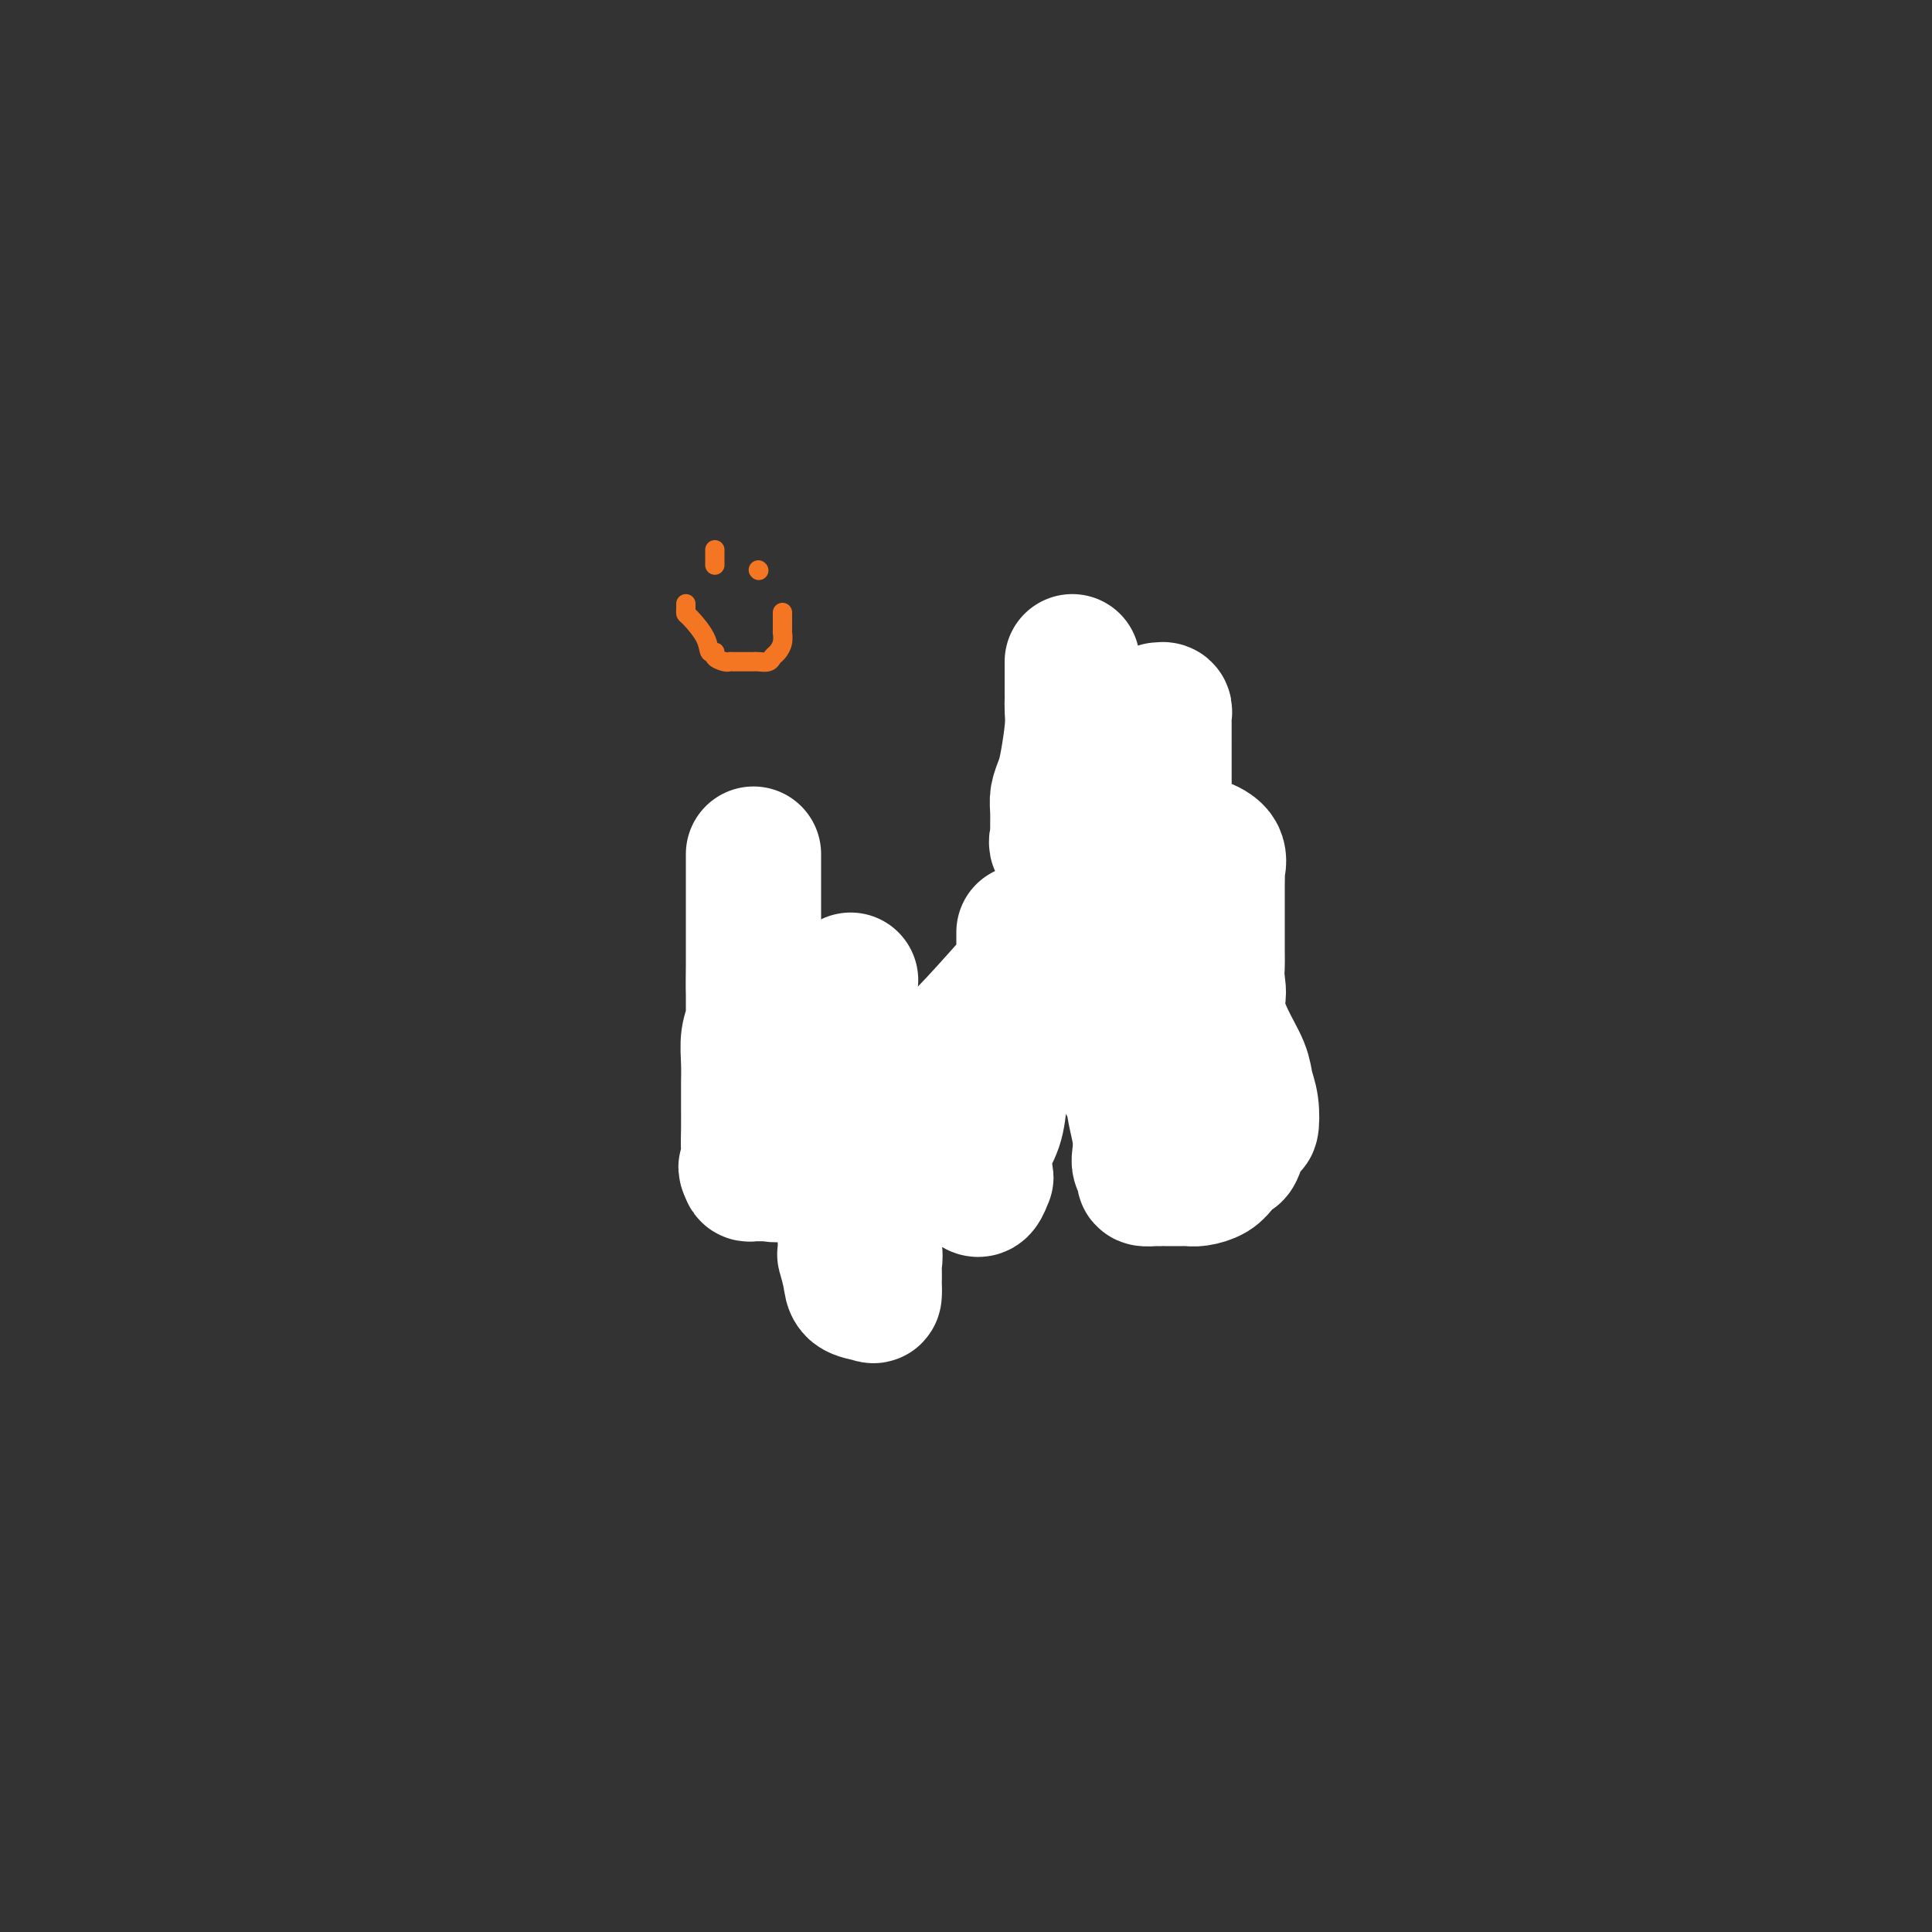 <svg viewBox='0 0 400 400' version='1.1' xmlns='http://www.w3.org/2000/svg' xmlns:xlink='http://www.w3.org/1999/xlink'><rect x="0" y="0" width="400" height="400" fill="#333333" stroke="none"/><g fill='none' stroke='#F47623' stroke-width='4' stroke-linecap='round' stroke-linejoin='round'><path d='M168,226c-0.029,-0.001 -0.058,-0.001 0,0c0.058,0.001 0.204,0.004 1,0c0.796,-0.004 2.240,-0.016 3,0c0.760,0.016 0.834,0.061 1,0c0.166,-0.061 0.425,-0.226 1,0c0.575,0.226 1.467,0.845 2,1c0.533,0.155 0.707,-0.155 1,0c0.293,0.155 0.705,0.774 1,1c0.295,0.226 0.474,0.061 1,0c0.526,-0.061 1.398,-0.016 2,0c0.602,0.016 0.935,0.004 1,0c0.065,-0.004 -0.137,-0.001 0,0c0.137,0.001 0.613,0.000 1,0c0.387,-0.000 0.683,-0.000 1,0c0.317,0.000 0.653,0.000 1,0c0.347,-0.000 0.705,-0.000 1,0c0.295,0.000 0.527,0.000 1,0c0.473,-0.000 1.189,-0.000 2,0c0.811,0.000 1.718,0.000 2,0c0.282,-0.000 -0.062,-0.000 0,0c0.062,0.000 0.531,0.000 1,0'/><path d='M192,228c3.894,0.314 1.630,0.099 1,0c-0.630,-0.099 0.373,-0.082 1,0c0.627,0.082 0.878,0.228 1,0c0.122,-0.228 0.114,-0.832 0,-1c-0.114,-0.168 -0.332,0.100 0,0c0.332,-0.100 1.216,-0.566 2,-1c0.784,-0.434 1.467,-0.834 2,-1c0.533,-0.166 0.916,-0.096 1,0c0.084,0.096 -0.132,0.218 0,0c0.132,-0.218 0.613,-0.775 1,-1c0.387,-0.225 0.681,-0.117 1,0c0.319,0.117 0.663,0.243 1,0c0.337,-0.243 0.669,-0.854 1,-1c0.331,-0.146 0.662,0.172 1,0c0.338,-0.172 0.682,-0.835 1,-1c0.318,-0.165 0.609,0.166 1,0c0.391,-0.166 0.881,-0.831 1,-1c0.119,-0.169 -0.133,0.157 0,0c0.133,-0.157 0.653,-0.797 1,-1c0.347,-0.203 0.523,0.033 1,0c0.477,-0.033 1.256,-0.333 2,-1c0.744,-0.667 1.452,-1.699 2,-2c0.548,-0.301 0.934,0.129 1,0c0.066,-0.129 -0.188,-0.818 0,-1c0.188,-0.182 0.820,0.143 1,0c0.180,-0.143 -0.091,-0.755 0,-1c0.091,-0.245 0.546,-0.122 1,0'/><path d='M217,215c3.885,-2.189 1.098,-1.160 0,-1c-1.098,0.160 -0.505,-0.548 0,-1c0.505,-0.452 0.923,-0.646 1,-1c0.077,-0.354 -0.185,-0.867 0,-1c0.185,-0.133 0.819,0.116 1,0c0.181,-0.116 -0.091,-0.596 0,-1c0.091,-0.404 0.545,-0.734 1,-1c0.455,-0.266 0.910,-0.470 1,-1c0.090,-0.530 -0.186,-1.386 0,-2c0.186,-0.614 0.835,-0.986 1,-1c0.165,-0.014 -0.153,0.329 0,0c0.153,-0.329 0.777,-1.331 1,-2c0.223,-0.669 0.046,-1.005 0,-1c-0.046,0.005 0.040,0.351 0,0c-0.040,-0.351 -0.207,-1.400 0,-2c0.207,-0.600 0.788,-0.752 1,-1c0.212,-0.248 0.057,-0.591 0,-1c-0.057,-0.409 -0.015,-0.883 0,-1c0.015,-0.117 0.004,0.122 0,0c-0.004,-0.122 -0.001,-0.606 0,-1c0.001,-0.394 0.000,-0.697 0,-1c-0.000,-0.303 -0.000,-0.606 0,-1c0.000,-0.394 0.000,-0.879 0,-1c-0.000,-0.121 -0.000,0.121 0,0c0.000,-0.121 0.000,-0.606 0,-1c-0.000,-0.394 -0.000,-0.697 0,-1c0.000,-0.303 0.000,-0.606 0,-1c-0.000,-0.394 -0.000,-0.879 0,-1c0.000,-0.121 0.001,0.122 0,0c-0.001,-0.122 -0.003,-0.610 0,-1c0.003,-0.390 0.011,-0.682 0,-1c-0.011,-0.318 -0.041,-0.663 0,-1c0.041,-0.337 0.155,-0.668 0,-1c-0.155,-0.332 -0.577,-0.666 -1,-1'/><path d='M223,184c0.049,-2.851 0.172,-0.480 0,0c-0.172,0.480 -0.637,-0.932 -1,-2c-0.363,-1.068 -0.622,-1.792 -1,-2c-0.378,-0.208 -0.876,0.099 -1,0c-0.124,-0.099 0.125,-0.605 0,-1c-0.125,-0.395 -0.625,-0.678 -1,-1c-0.375,-0.322 -0.625,-0.683 -1,-1c-0.375,-0.317 -0.874,-0.592 -1,-1c-0.126,-0.408 0.121,-0.950 0,-1c-0.121,-0.050 -0.610,0.393 -1,0c-0.390,-0.393 -0.682,-1.621 -1,-2c-0.318,-0.379 -0.664,0.091 -1,0c-0.336,-0.091 -0.663,-0.743 -1,-1c-0.337,-0.257 -0.682,-0.121 -1,0c-0.318,0.121 -0.607,0.226 -1,0c-0.393,-0.226 -0.889,-0.782 -1,-1c-0.111,-0.218 0.162,-0.097 0,0c-0.162,0.097 -0.761,0.171 -1,0c-0.239,-0.171 -0.120,-0.585 0,-1'/><path d='M209,170c-2.166,-2.349 -0.580,-1.221 0,-1c0.580,0.221 0.155,-0.466 0,-1c-0.155,-0.534 -0.042,-0.917 0,-1c0.042,-0.083 0.011,0.133 0,0c-0.011,-0.133 -0.003,-0.614 0,-1c0.003,-0.386 0.001,-0.676 0,-1c-0.001,-0.324 0.000,-0.682 0,-1c-0.000,-0.318 -0.001,-0.596 0,-1c0.001,-0.404 0.003,-0.935 0,-1c-0.003,-0.065 -0.012,0.336 0,0c0.012,-0.336 0.046,-1.410 0,-2c-0.046,-0.590 -0.171,-0.698 0,-1c0.171,-0.302 0.637,-0.799 1,-1c0.363,-0.201 0.622,-0.106 1,0c0.378,0.106 0.875,0.225 1,0c0.125,-0.225 -0.122,-0.792 0,-1c0.122,-0.208 0.611,-0.056 1,0c0.389,0.056 0.677,0.016 1,0c0.323,-0.016 0.682,-0.008 1,0c0.318,0.008 0.596,0.016 1,0c0.404,-0.016 0.934,-0.057 1,0c0.066,0.057 -0.333,0.211 0,0c0.333,-0.211 1.397,-0.788 2,-1c0.603,-0.212 0.744,-0.061 1,0c0.256,0.061 0.628,0.030 1,0'/><path d='M221,156c2.035,-0.619 1.124,-0.166 1,0c-0.124,0.166 0.540,0.044 1,0c0.460,-0.044 0.714,-0.012 1,0c0.286,0.012 0.602,0.003 1,0c0.398,-0.003 0.879,-0.001 1,0c0.121,0.001 -0.117,-0.001 0,0c0.117,0.001 0.591,0.004 1,0c0.409,-0.004 0.755,-0.016 1,0c0.245,0.016 0.391,0.060 1,0c0.609,-0.060 1.683,-0.223 2,0c0.317,0.223 -0.122,0.833 0,1c0.122,0.167 0.803,-0.110 1,0c0.197,0.110 -0.092,0.608 0,1c0.092,0.392 0.564,0.679 1,1c0.436,0.321 0.835,0.677 1,1c0.165,0.323 0.097,0.612 0,1c-0.097,0.388 -0.222,0.874 0,1c0.222,0.126 0.792,-0.107 1,0c0.208,0.107 0.055,0.553 0,1c-0.055,0.447 -0.011,0.894 0,1c0.011,0.106 -0.011,-0.130 0,0c0.011,0.130 0.054,0.626 0,1c-0.054,0.374 -0.207,0.625 0,1c0.207,0.375 0.774,0.874 1,1c0.226,0.126 0.112,-0.121 0,0c-0.112,0.121 -0.223,0.609 0,1c0.223,0.391 0.778,0.683 1,1c0.222,0.317 0.111,0.658 0,1'/><path d='M237,170c1.167,2.422 1.083,1.476 1,1c-0.083,-0.476 -0.166,-0.482 0,0c0.166,0.482 0.580,1.452 1,2c0.420,0.548 0.844,0.676 1,1c0.156,0.324 0.042,0.846 0,1c-0.042,0.154 -0.012,-0.060 0,0c0.012,0.060 0.007,0.393 0,1c-0.007,0.607 -0.016,1.486 0,2c0.016,0.514 0.056,0.661 0,1c-0.056,0.339 -0.208,0.869 0,1c0.208,0.131 0.778,-0.137 1,0c0.222,0.137 0.098,0.681 0,1c-0.098,0.319 -0.170,0.414 0,1c0.170,0.586 0.582,1.663 1,2c0.418,0.337 0.843,-0.065 1,0c0.157,0.065 0.046,0.596 0,1c-0.046,0.404 -0.026,0.681 0,1c0.026,0.319 0.060,0.681 0,1c-0.060,0.319 -0.212,0.597 0,1c0.212,0.403 0.789,0.933 1,1c0.211,0.067 0.057,-0.329 0,0c-0.057,0.329 -0.015,1.383 0,2c0.015,0.617 0.004,0.796 0,1c-0.004,0.204 -0.001,0.432 0,1c0.001,0.568 0.000,1.476 0,2c-0.000,0.524 -0.000,0.665 0,1c0.000,0.335 0.000,0.863 0,1c-0.000,0.137 -0.000,-0.118 0,0c0.000,0.118 0.000,0.610 0,1c-0.000,0.390 -0.000,0.677 0,1c0.000,0.323 0.000,0.682 0,1c-0.000,0.318 -0.000,0.596 0,1c0.000,0.404 0.000,0.933 0,1c-0.000,0.067 -0.000,-0.328 0,0c0.000,0.328 0.000,1.379 0,2c-0.000,0.621 -0.000,0.810 0,1'/><path d='M244,184c-0.001,-0.097 -0.001,-0.194 0,0c0.001,0.194 0.004,0.679 0,1c-0.004,0.321 -0.015,0.477 0,1c0.015,0.523 0.057,1.411 0,2c-0.057,0.589 -0.211,0.879 0,1c0.211,0.121 0.789,0.074 1,0c0.211,-0.074 0.057,-0.173 0,0c-0.057,0.173 -0.015,0.620 0,1c0.015,0.380 0.003,0.692 0,1c-0.003,0.308 0.003,0.611 0,1c-0.003,0.389 -0.015,0.865 0,1c0.015,0.135 0.057,-0.070 0,0c-0.057,0.070 -0.211,0.414 0,1c0.211,0.586 0.789,1.413 1,2c0.211,0.587 0.057,0.934 0,1c-0.057,0.066 -0.015,-0.150 0,0c0.015,0.150 0.004,0.666 0,1c-0.004,0.334 -0.001,0.485 0,1c0.001,0.515 0.000,1.395 0,2c-0.000,0.605 -0.000,0.936 0,1c0.000,0.064 0.000,-0.137 0,0c-0.000,0.137 -0.000,0.614 0,1c0.000,0.386 0.000,0.681 0,1c-0.000,0.319 -0.000,0.663 0,1c0.000,0.337 0.000,0.669 0,1'/><path d='M246,206c0.313,3.376 0.094,0.816 0,0c-0.094,-0.816 -0.064,0.111 0,1c0.064,0.889 0.161,1.740 0,2c-0.161,0.260 -0.582,-0.071 -1,0c-0.418,0.071 -0.834,0.543 -1,1c-0.166,0.457 -0.082,0.897 0,1c0.082,0.103 0.163,-0.131 0,0c-0.163,0.131 -0.569,0.627 -1,1c-0.431,0.373 -0.886,0.622 -1,1c-0.114,0.378 0.113,0.885 0,1c-0.113,0.115 -0.565,-0.162 -1,0c-0.435,0.162 -0.851,0.765 -1,1c-0.149,0.235 -0.029,0.104 0,0c0.029,-0.104 -0.033,-0.182 0,0c0.033,0.182 0.160,0.623 0,1c-0.160,0.377 -0.606,0.688 -1,1c-0.394,0.312 -0.734,0.623 -1,1c-0.266,0.377 -0.457,0.819 -1,1c-0.543,0.181 -1.438,0.100 -2,0c-0.562,-0.100 -0.791,-0.219 -1,0c-0.209,0.219 -0.399,0.776 -1,1c-0.601,0.224 -1.614,0.115 -2,0c-0.386,-0.115 -0.145,-0.235 0,0c0.145,0.235 0.193,0.826 0,1c-0.193,0.174 -0.629,-0.069 -1,0c-0.371,0.069 -0.677,0.448 -1,1c-0.323,0.552 -0.661,1.276 -1,2'/><path d='M228,224c-1.722,0.928 -1.028,0.249 -1,0c0.028,-0.249 -0.611,-0.067 -1,0c-0.389,0.067 -0.528,0.018 -1,0c-0.472,-0.018 -1.277,-0.006 -2,0c-0.723,0.006 -1.363,0.005 -2,0c-0.637,-0.005 -1.271,-0.016 -2,0c-0.729,0.016 -1.554,0.057 -2,0c-0.446,-0.057 -0.515,-0.211 -1,0c-0.485,0.211 -1.387,0.789 -2,1c-0.613,0.211 -0.938,0.057 -1,0c-0.062,-0.057 0.138,-0.015 0,0c-0.138,0.015 -0.615,0.004 -1,0c-0.385,-0.004 -0.677,-0.001 -1,0c-0.323,0.001 -0.677,-0.001 -1,0c-0.323,0.001 -0.615,0.004 -1,0c-0.385,-0.004 -0.863,-0.015 -1,0c-0.137,0.015 0.066,0.056 0,0c-0.066,-0.056 -0.402,-0.207 -1,0c-0.598,0.207 -1.456,0.774 -2,1c-0.544,0.226 -0.772,0.113 -1,0'/><path d='M204,226c-3.665,0.532 -0.827,0.860 0,1c0.827,0.140 -0.356,0.090 -1,0c-0.644,-0.090 -0.749,-0.220 -1,0c-0.251,0.220 -0.648,0.791 -1,1c-0.352,0.209 -0.658,0.056 -1,0c-0.342,-0.056 -0.720,-0.015 -1,0c-0.280,0.015 -0.460,0.004 -1,0c-0.540,-0.004 -1.438,-0.001 -2,0c-0.562,0.001 -0.787,0.000 -1,0c-0.213,-0.000 -0.413,-0.000 -1,0c-0.587,0.000 -1.562,0.000 -2,0c-0.438,-0.000 -0.341,-0.000 -1,0c-0.659,0.000 -2.074,0.000 -3,0c-0.926,-0.000 -1.361,-0.000 -2,0c-0.639,0.000 -1.481,0.000 -2,0c-0.519,-0.000 -0.717,-0.000 -1,0c-0.283,0.000 -0.653,0.000 -1,0c-0.347,-0.000 -0.670,-0.000 -1,0c-0.330,0.000 -0.666,0.000 -1,0c-0.334,-0.000 -0.667,-0.000 -1,0'/><path d='M179,228c-4.031,0.309 -1.609,0.083 -1,0c0.609,-0.083 -0.596,-0.022 -1,0c-0.404,0.022 -0.006,0.006 0,0c0.006,-0.006 -0.379,-0.002 -1,0c-0.621,0.002 -1.480,0.000 -2,0c-0.520,-0.000 -0.703,-0.000 -1,0c-0.297,0.000 -0.708,0.000 -1,0c-0.292,-0.000 -0.463,-0.000 -1,0c-0.537,0.000 -1.439,0.000 -2,0c-0.561,-0.000 -0.780,-0.000 -1,0'/><path d='M168,228c-1.658,-0.161 -0.304,-0.565 0,-1c0.304,-0.435 -0.443,-0.901 -1,-1c-0.557,-0.099 -0.922,0.169 -1,0c-0.078,-0.169 0.133,-0.776 0,-1c-0.133,-0.224 -0.609,-0.064 -1,0c-0.391,0.064 -0.695,0.032 -1,0'/><path d='M164,225c-0.619,-0.361 -0.166,0.236 0,1c0.166,0.764 0.044,1.696 0,2c-0.044,0.304 -0.012,-0.019 0,0c0.012,0.019 0.003,0.382 0,1c-0.003,0.618 -0.001,1.492 0,2c0.001,0.508 0.000,0.651 0,1c-0.000,0.349 -0.000,0.903 0,1c0.000,0.097 0.000,-0.263 0,0c-0.000,0.263 -0.000,1.148 0,2c0.000,0.852 0.000,1.672 0,2c-0.000,0.328 -0.000,0.164 0,0'/><path d='M164,237c-0.000,2.185 -0.001,1.647 0,2c0.001,0.353 0.004,1.596 0,2c-0.004,0.404 -0.015,-0.032 0,0c0.015,0.032 0.055,0.534 0,1c-0.055,0.466 -0.207,0.898 0,1c0.207,0.102 0.772,-0.127 1,0c0.228,0.127 0.117,0.610 0,1c-0.117,0.390 -0.242,0.687 0,1c0.242,0.313 0.849,0.643 1,1c0.151,0.357 -0.156,0.740 0,1c0.156,0.260 0.774,0.398 1,1c0.226,0.602 0.060,1.668 0,2c-0.060,0.332 -0.012,-0.071 0,0c0.012,0.071 -0.011,0.615 0,1c0.011,0.385 0.055,0.610 0,1c-0.055,0.390 -0.208,0.944 0,1c0.208,0.056 0.777,-0.387 1,0c0.223,0.387 0.098,1.604 0,2c-0.098,0.396 -0.171,-0.030 0,0c0.171,0.030 0.585,0.515 1,1'/><path d='M169,256c0.956,3.004 0.848,1.013 1,0c0.152,-1.013 0.566,-1.050 1,-1c0.434,0.050 0.890,0.186 1,0c0.110,-0.186 -0.126,-0.695 0,-1c0.126,-0.305 0.612,-0.406 1,-1c0.388,-0.594 0.677,-1.680 1,-2c0.323,-0.320 0.679,0.126 1,0c0.321,-0.126 0.607,-0.822 1,-1c0.393,-0.178 0.894,0.164 1,0c0.106,-0.164 -0.183,-0.832 0,-1c0.183,-0.168 0.837,0.166 1,0c0.163,-0.166 -0.164,-0.832 0,-1c0.164,-0.168 0.818,0.162 1,0c0.182,-0.162 -0.109,-0.817 0,-1c0.109,-0.183 0.619,0.106 1,0c0.381,-0.106 0.632,-0.605 1,-1c0.368,-0.395 0.854,-0.684 1,-1c0.146,-0.316 -0.048,-0.658 0,-1c0.048,-0.342 0.337,-0.684 1,-1c0.663,-0.316 1.699,-0.605 2,-1c0.301,-0.395 -0.132,-0.894 0,-1c0.132,-0.106 0.828,0.182 1,0c0.172,-0.182 -0.180,-0.835 0,-1c0.180,-0.165 0.893,0.159 1,0c0.107,-0.159 -0.393,-0.802 0,-1c0.393,-0.198 1.677,0.049 2,0c0.323,-0.049 -0.317,-0.394 0,-1c0.317,-0.606 1.590,-1.473 2,-2c0.410,-0.527 -0.044,-0.715 0,-1c0.044,-0.285 0.585,-0.668 1,-1c0.415,-0.332 0.703,-0.613 1,-1c0.297,-0.387 0.604,-0.878 1,-1c0.396,-0.122 0.881,0.126 1,0c0.119,-0.126 -0.126,-0.626 0,-1c0.126,-0.374 0.625,-0.621 1,-1c0.375,-0.379 0.626,-0.890 1,-1c0.374,-0.110 0.870,0.181 1,0c0.130,-0.181 -0.106,-0.833 0,-1c0.106,-0.167 0.554,0.151 1,0c0.446,-0.151 0.889,-0.771 1,-1c0.111,-0.229 -0.111,-0.065 0,0c0.111,0.065 0.556,0.033 1,0'/><path d='M201,227c5.051,-4.653 1.678,-1.786 1,-1c-0.678,0.786 1.338,-0.508 2,-1c0.662,-0.492 -0.030,-0.184 0,0c0.030,0.184 0.782,0.242 1,0c0.218,-0.242 -0.099,-0.783 0,-1c0.099,-0.217 0.614,-0.110 1,0c0.386,0.110 0.642,0.222 1,0c0.358,-0.222 0.816,-0.778 1,-1c0.184,-0.222 0.092,-0.111 0,0'/><path d='M247,189c-0.030,-0.362 -0.061,-0.723 0,-1c0.061,-0.277 0.212,-0.468 0,-1c-0.212,-0.532 -0.788,-1.404 -1,-2c-0.212,-0.596 -0.061,-0.915 0,-1c0.061,-0.085 0.030,0.064 0,0c-0.030,-0.064 -0.060,-0.342 0,-1c0.060,-0.658 0.208,-1.696 0,-2c-0.208,-0.304 -0.774,0.126 -1,0c-0.226,-0.126 -0.113,-0.807 0,-1c0.113,-0.193 0.226,0.103 0,0c-0.226,-0.103 -0.793,-0.606 -1,-1c-0.207,-0.394 -0.056,-0.680 0,-1c0.056,-0.320 0.015,-0.673 0,-1c-0.015,-0.327 -0.004,-0.626 0,-1c0.004,-0.374 0.001,-0.821 0,-1c-0.001,-0.179 -0.001,-0.089 0,0'/><path d='M246,186c0.031,-0.333 0.061,-0.666 0,-1c-0.061,-0.334 -0.214,-0.671 0,-1c0.214,-0.329 0.793,-0.652 1,-1c0.207,-0.348 0.041,-0.723 0,-1c-0.041,-0.277 0.041,-0.456 0,-1c-0.041,-0.544 -0.207,-1.455 0,-2c0.207,-0.545 0.788,-0.726 1,-1c0.212,-0.274 0.057,-0.641 0,-1c-0.057,-0.359 -0.015,-0.708 0,-1c0.015,-0.292 0.004,-0.525 0,-1c-0.004,-0.475 -0.002,-1.192 0,-2c0.002,-0.808 0.004,-1.706 0,-1c-0.004,0.706 -0.015,3.018 0,4c0.015,0.982 0.057,0.634 0,1c-0.057,0.366 -0.212,1.445 0,2c0.212,0.555 0.793,0.585 1,1c0.207,0.415 0.041,1.214 0,2c-0.041,0.786 0.042,1.558 0,2c-0.042,0.442 -0.208,0.552 0,1c0.208,0.448 0.792,1.232 1,2c0.208,0.768 0.041,1.519 0,2c-0.041,0.481 0.045,0.692 0,1c-0.045,0.308 -0.222,0.712 0,1c0.222,0.288 0.844,0.458 1,1c0.156,0.542 -0.154,1.454 0,2c0.154,0.546 0.772,0.724 1,1c0.228,0.276 0.065,0.650 0,1c-0.065,0.350 -0.033,0.675 0,1'/><path d='M252,197c0.559,3.782 -0.043,1.238 0,1c0.043,-0.238 0.730,1.829 1,3c0.270,1.171 0.124,1.444 0,2c-0.124,0.556 -0.226,1.395 0,2c0.226,0.605 0.779,0.976 1,1c0.221,0.024 0.110,-0.298 0,0c-0.110,0.298 -0.218,1.215 0,2c0.218,0.785 0.762,1.439 1,2c0.238,0.561 0.169,1.029 0,1c-0.169,-0.029 -0.438,-0.555 0,0c0.438,0.555 1.584,2.190 2,3c0.416,0.810 0.101,0.795 0,1c-0.101,0.205 0.011,0.629 0,1c-0.011,0.371 -0.146,0.690 0,1c0.146,0.310 0.574,0.613 1,1c0.426,0.387 0.850,0.860 1,1c0.150,0.140 0.026,-0.051 0,0c-0.026,0.051 0.045,0.344 0,1c-0.045,0.656 -0.207,1.677 0,2c0.207,0.323 0.784,-0.050 1,0c0.216,0.050 0.073,0.525 0,1c-0.073,0.475 -0.075,0.950 0,1c0.075,0.050 0.226,-0.327 0,0c-0.226,0.327 -0.830,1.357 -1,2c-0.170,0.643 0.094,0.898 0,1c-0.094,0.102 -0.547,0.051 -1,0'/><path d='M258,227c-0.397,1.301 -0.891,0.555 -1,0c-0.109,-0.555 0.167,-0.918 0,-1c-0.167,-0.082 -0.776,0.119 -1,0c-0.224,-0.119 -0.064,-0.557 0,-1c0.064,-0.443 0.031,-0.892 0,-1c-0.031,-0.108 -0.060,0.126 0,0c0.060,-0.126 0.208,-0.612 0,-1c-0.208,-0.388 -0.774,-0.676 -1,-1c-0.226,-0.324 -0.113,-0.682 0,-1c0.113,-0.318 0.228,-0.596 0,-1c-0.228,-0.404 -0.797,-0.935 -1,-1c-0.203,-0.065 -0.040,0.337 0,0c0.040,-0.337 -0.042,-1.414 0,-2c0.042,-0.586 0.207,-0.682 0,-1c-0.207,-0.318 -0.785,-0.859 -1,-1c-0.215,-0.141 -0.065,0.116 0,0c0.065,-0.116 0.046,-0.605 0,-1c-0.046,-0.395 -0.120,-0.695 0,-1c0.120,-0.305 0.435,-0.614 0,-1c-0.435,-0.386 -1.618,-0.850 -2,-1c-0.382,-0.150 0.038,0.013 0,0c-0.038,-0.013 -0.535,-0.202 -1,-1c-0.465,-0.798 -0.899,-2.206 -1,-3c-0.101,-0.794 0.131,-0.973 0,-1c-0.131,-0.027 -0.626,0.098 -1,0c-0.374,-0.098 -0.626,-0.419 -1,-1c-0.374,-0.581 -0.871,-1.424 -1,-2c-0.129,-0.576 0.110,-0.886 0,-1c-0.110,-0.114 -0.568,-0.031 -1,0c-0.432,0.031 -0.838,0.009 -1,0c-0.162,-0.009 -0.081,-0.004 0,0'/><path d='M215,179c0.423,-0.088 0.845,-0.175 1,0c0.155,0.175 0.041,0.614 0,1c-0.041,0.386 -0.011,0.719 0,1c0.011,0.281 0.003,0.509 0,1c-0.003,0.491 -0.001,1.246 0,2c0.001,0.754 0.000,1.508 0,2c-0.000,0.492 -0.000,0.722 0,1c0.000,0.278 0.000,0.603 0,1c-0.000,0.397 -0.000,0.867 0,1c0.000,0.133 0.000,-0.070 0,0c-0.000,0.070 -0.000,0.414 0,1c0.000,0.586 0.000,1.412 0,2c-0.000,0.588 -0.000,0.936 0,1c0.000,0.064 0.001,-0.155 0,0c-0.001,0.155 -0.004,0.686 0,1c0.004,0.314 0.015,0.412 0,1c-0.015,0.588 -0.056,1.667 0,2c0.056,0.333 0.211,-0.080 0,0c-0.211,0.080 -0.786,0.651 -1,1c-0.214,0.349 -0.065,0.475 0,1c0.065,0.525 0.046,1.450 0,2c-0.046,0.550 -0.117,0.724 0,1c0.117,0.276 0.424,0.653 0,1c-0.424,0.347 -1.578,0.665 -2,1c-0.422,0.335 -0.113,0.688 0,1c0.113,0.312 0.030,0.584 0,1c-0.030,0.416 -0.009,0.976 0,1c0.009,0.024 0.004,-0.488 0,-1'/><path d='M213,206c-0.132,4.163 0.539,1.069 1,0c0.461,-1.069 0.711,-0.113 1,0c0.289,0.113 0.617,-0.618 1,-1c0.383,-0.382 0.821,-0.417 1,-1c0.179,-0.583 0.101,-1.714 0,-2c-0.101,-0.286 -0.223,0.273 0,0c0.223,-0.273 0.792,-1.378 1,-2c0.208,-0.622 0.056,-0.762 0,-1c-0.056,-0.238 -0.015,-0.574 0,-1c0.015,-0.426 0.004,-0.941 0,-1c-0.004,-0.059 -0.001,0.339 0,0c0.001,-0.339 0.000,-1.415 0,-2c-0.000,-0.585 -0.000,-0.680 0,-1c0.000,-0.320 0.000,-0.864 0,-1c-0.000,-0.136 -0.000,0.135 0,0c0.000,-0.135 0.000,-0.677 0,-1c-0.000,-0.323 -0.000,-0.427 0,-1c0.000,-0.573 0.000,-1.616 0,-2c-0.000,-0.384 -0.000,-0.110 0,0c0.000,0.110 0.000,0.055 0,0'/><path d='M173,217c-0.626,0.000 -1.251,0.000 -2,0c-0.749,-0.000 -1.621,-0.000 -2,0c-0.379,0.000 -0.264,0.000 -1,0c-0.736,-0.000 -2.321,-0.000 -3,0c-0.679,0.000 -0.451,0.000 -1,0c-0.549,-0.000 -1.874,-0.000 -3,0c-1.126,0.000 -2.052,0.000 -3,0c-0.948,-0.000 -1.917,-0.000 -3,0c-1.083,0.000 -2.279,0.001 -3,0c-0.721,-0.001 -0.968,-0.003 -1,0c-0.032,0.003 0.150,0.012 0,0c-0.150,-0.012 -0.633,-0.045 -1,0c-0.367,0.045 -0.619,0.167 -1,0c-0.381,-0.167 -0.890,-0.622 -1,-1c-0.110,-0.378 0.181,-0.680 0,-1c-0.181,-0.320 -0.833,-0.660 -1,-1c-0.167,-0.340 0.151,-0.682 0,-1c-0.151,-0.318 -0.773,-0.614 -1,-1c-0.227,-0.386 -0.061,-0.863 0,-1c0.061,-0.137 0.016,0.065 0,0c-0.016,-0.065 -0.005,-0.399 0,-1c0.005,-0.601 0.002,-1.471 0,-2c-0.002,-0.529 -0.003,-0.716 0,-1c0.003,-0.284 0.011,-0.664 0,-1c-0.011,-0.336 -0.041,-0.629 0,-1c0.041,-0.371 0.155,-0.820 0,-1c-0.155,-0.180 -0.577,-0.090 -1,0'/><path d='M145,204c-0.619,-2.165 -0.166,-1.077 0,-1c0.166,0.077 0.044,-0.857 0,-1c-0.044,-0.143 -0.012,0.505 0,0c0.012,-0.505 0.003,-2.162 0,-3c-0.003,-0.838 -0.001,-0.855 0,-1c0.001,-0.145 0.000,-0.416 0,-1c-0.000,-0.584 -0.000,-1.480 0,-2c0.000,-0.520 0.000,-0.665 0,-1c-0.000,-0.335 -0.000,-0.860 0,-1c0.000,-0.140 0.000,0.107 0,0c-0.000,-0.107 -0.000,-0.567 0,-1c0.000,-0.433 0.000,-0.838 0,-1c-0.000,-0.162 -0.000,-0.081 0,0'/></g>
<g fill='none' stroke='#FFFFFF' stroke-width='28' stroke-linecap='round' stroke-linejoin='round'><path d='M222,137c-0.000,0.338 -0.000,0.676 0,1c0.000,0.324 0.000,0.636 0,1c-0.000,0.364 -0.000,0.782 0,1c0.000,0.218 0.001,0.235 0,1c-0.001,0.765 -0.003,2.277 0,3c0.003,0.723 0.012,0.658 0,1c-0.012,0.342 -0.046,1.092 0,2c0.046,0.908 0.170,1.974 0,4c-0.170,2.026 -0.634,5.013 -1,7c-0.366,1.987 -0.633,2.975 -1,4c-0.367,1.025 -0.833,2.086 -1,3c-0.167,0.914 -0.036,1.681 0,3c0.036,1.319 -0.022,3.191 0,4c0.022,0.809 0.126,0.557 0,1c-0.126,0.443 -0.482,1.583 0,2c0.482,0.417 1.800,0.112 3,0c1.200,-0.112 2.280,-0.030 3,0c0.720,0.030 1.080,0.008 2,0c0.920,-0.008 2.399,-0.002 4,0c1.601,0.002 3.325,0.001 4,0c0.675,-0.001 0.300,-0.000 1,0c0.700,0.000 2.475,0.000 4,0c1.525,-0.000 2.802,-0.001 4,0c1.198,0.001 2.318,0.005 3,0c0.682,-0.005 0.925,-0.019 1,0c0.075,0.019 -0.018,0.070 0,0c0.018,-0.070 0.149,-0.261 1,0c0.851,0.261 2.424,0.976 3,2c0.576,1.024 0.154,2.359 0,3c-0.154,0.641 -0.041,0.588 0,1c0.041,0.412 0.011,1.289 0,2c-0.011,0.711 -0.004,1.256 0,2c0.004,0.744 0.003,1.686 0,4c-0.003,2.314 -0.010,6.001 0,8c0.010,1.999 0.035,2.310 0,3c-0.035,0.690 -0.131,1.758 0,3c0.131,1.242 0.490,2.657 0,4c-0.490,1.343 -1.829,2.612 -3,4c-1.171,1.388 -2.173,2.893 -3,4c-0.827,1.107 -1.479,1.815 -2,2c-0.521,0.185 -0.910,-0.154 -1,0c-0.090,0.154 0.119,0.800 0,1c-0.119,0.200 -0.568,-0.045 -1,0c-0.432,0.045 -0.848,0.380 -1,0c-0.152,-0.380 -0.041,-1.476 0,-2c0.041,-0.524 0.011,-0.476 0,-1c-0.011,-0.524 -0.003,-1.621 0,-4c0.003,-2.379 0.001,-6.041 0,-9c-0.001,-2.959 -0.000,-5.216 0,-8c0.000,-2.784 0.000,-6.096 0,-9c-0.000,-2.904 -0.000,-5.401 0,-8c0.000,-2.599 0.000,-5.299 0,-8'/><path d='M241,169c0.000,-8.758 0.001,-6.155 0,-7c-0.001,-0.845 -0.004,-5.140 0,-8c0.004,-2.860 0.015,-4.284 0,-5c-0.015,-0.716 -0.057,-0.724 0,-1c0.057,-0.276 0.211,-0.820 0,-1c-0.211,-0.180 -0.789,0.004 -1,0c-0.211,-0.004 -0.057,-0.195 0,1c0.057,1.195 0.016,3.777 0,5c-0.016,1.223 -0.008,1.088 0,2c0.008,0.912 0.015,2.872 0,5c-0.015,2.128 -0.052,4.425 0,7c0.052,2.575 0.195,5.429 0,8c-0.195,2.571 -0.727,4.860 0,8c0.727,3.140 2.713,7.130 4,10c1.287,2.870 1.875,4.620 3,7c1.125,2.380 2.789,5.391 4,8c1.211,2.609 1.971,4.817 3,7c1.029,2.183 2.326,4.342 3,6c0.674,1.658 0.724,2.816 1,4c0.276,1.184 0.780,2.393 1,4c0.220,1.607 0.158,3.613 0,4c-0.158,0.387 -0.411,-0.846 -1,0c-0.589,0.846 -1.512,3.772 -2,5c-0.488,1.228 -0.540,0.760 -1,1c-0.460,0.240 -1.329,1.189 -2,2c-0.671,0.811 -1.143,1.485 -2,2c-0.857,0.515 -2.100,0.870 -3,1c-0.900,0.130 -1.456,0.035 -2,0c-0.544,-0.035 -1.076,-0.009 -2,0c-0.924,0.009 -2.241,0.003 -3,0c-0.759,-0.003 -0.959,-0.003 -1,0c-0.041,0.003 0.076,0.009 0,0c-0.076,-0.009 -0.346,-0.031 -1,0c-0.654,0.031 -1.691,0.116 -2,0c-0.309,-0.116 0.110,-0.434 0,-1c-0.110,-0.566 -0.751,-1.382 -1,-2c-0.249,-0.618 -0.108,-1.038 0,-2c0.108,-0.962 0.184,-2.465 0,-4c-0.184,-1.535 -0.626,-3.102 -1,-5c-0.374,-1.898 -0.678,-4.128 -1,-5c-0.322,-0.872 -0.661,-0.386 -1,-1c-0.339,-0.614 -0.678,-2.329 -1,-4c-0.322,-1.671 -0.626,-3.298 -1,-5c-0.374,-1.702 -0.819,-3.478 -1,-4c-0.181,-0.522 -0.100,0.211 0,0c0.100,-0.211 0.219,-1.364 0,-2c-0.219,-0.636 -0.777,-0.753 -1,-1c-0.223,-0.247 -0.112,-0.623 0,-1'/><path d='M229,207c-1.241,-5.970 -0.343,-2.394 0,-1c0.343,1.394 0.130,0.606 0,0c-0.130,-0.606 -0.179,-1.031 0,-1c0.179,0.031 0.584,0.518 1,0c0.416,-0.518 0.844,-2.042 1,-3c0.156,-0.958 0.042,-1.352 0,-2c-0.042,-0.648 -0.011,-1.552 0,-2c0.011,-0.448 0.003,-0.440 0,-1c-0.003,-0.560 -0.001,-1.687 0,-3c0.001,-1.313 -0.000,-2.811 0,-4c0.000,-1.189 0.001,-2.069 0,-3c-0.001,-0.931 -0.005,-1.913 0,-3c0.005,-1.087 0.019,-2.278 0,-3c-0.019,-0.722 -0.072,-0.974 0,-1c0.072,-0.026 0.268,0.175 0,0c-0.268,-0.175 -1.000,-0.727 0,0c1.000,0.727 3.731,2.734 5,4c1.269,1.266 1.077,1.790 1,2c-0.077,0.210 -0.038,0.105 0,0'/><path d='M212,193c-0.002,0.286 -0.004,0.571 0,2c0.004,1.429 0.013,4.001 0,6c-0.013,1.999 -0.049,3.425 0,4c0.049,0.575 0.181,0.297 0,1c-0.181,0.703 -0.677,2.386 -1,4c-0.323,1.614 -0.472,3.161 -1,5c-0.528,1.839 -1.434,3.972 -2,6c-0.566,2.028 -0.792,3.953 -1,6c-0.208,2.047 -0.398,4.216 -1,6c-0.602,1.784 -1.615,3.182 -2,5c-0.385,1.818 -0.142,4.055 0,5c0.142,0.945 0.182,0.596 0,1c-0.182,0.404 -0.586,1.559 -1,2c-0.414,0.441 -0.838,0.168 -1,0c-0.162,-0.168 -0.062,-0.232 0,-1c0.062,-0.768 0.087,-2.239 0,-3c-0.087,-0.761 -0.285,-0.810 0,-2c0.285,-1.190 1.051,-3.521 2,-6c0.949,-2.479 2.079,-5.106 3,-8c0.921,-2.894 1.634,-6.054 3,-9c1.366,-2.946 3.386,-5.679 5,-8c1.614,-2.321 2.824,-4.232 4,-7c1.176,-2.768 2.319,-6.395 3,-8c0.681,-1.605 0.899,-1.189 1,-1c0.101,0.189 0.084,0.151 0,0c-0.084,-0.151 -0.234,-0.414 -1,0c-0.766,0.414 -2.149,1.504 -4,3c-1.851,1.496 -4.171,3.396 -5,4c-0.829,0.604 -0.167,-0.089 -2,2c-1.833,2.089 -6.160,6.960 -9,10c-2.840,3.040 -4.194,4.249 -5,5c-0.806,0.751 -1.065,1.044 -2,2c-0.935,0.956 -2.545,2.576 -4,4c-1.455,1.424 -2.755,2.651 -4,4c-1.245,1.349 -2.434,2.818 -4,4c-1.566,1.182 -3.510,2.075 -5,3c-1.490,0.925 -2.525,1.880 -4,3c-1.475,1.120 -3.388,2.405 -5,3c-1.612,0.595 -2.922,0.499 -4,1c-1.078,0.501 -1.925,1.599 -3,2c-1.075,0.401 -2.379,0.105 -3,0c-0.621,-0.105 -0.558,-0.018 -1,0c-0.442,0.018 -1.388,-0.034 -2,0c-0.612,0.034 -0.889,0.152 -1,0c-0.111,-0.152 -0.055,-0.576 0,-1'/><path d='M155,242c-1.083,-0.247 -0.290,-0.364 0,-1c0.290,-0.636 0.078,-1.789 0,-3c-0.078,-1.211 -0.021,-2.479 0,-4c0.021,-1.521 0.004,-3.295 0,-5c-0.004,-1.705 0.003,-3.340 0,-4c-0.003,-0.660 -0.015,-0.345 0,-1c0.015,-0.655 0.057,-2.282 0,-4c-0.057,-1.718 -0.211,-3.528 0,-5c0.211,-1.472 0.789,-2.607 1,-4c0.211,-1.393 0.057,-3.045 0,-5c-0.057,-1.955 -0.015,-4.212 0,-6c0.015,-1.788 0.004,-3.108 0,-6c-0.004,-2.892 -0.001,-7.357 0,-10c0.001,-2.643 0.000,-3.466 0,-4c-0.000,-0.534 -0.000,-0.781 0,-1c0.000,-0.219 0.000,-0.410 0,-1c-0.000,-0.590 -0.000,-1.579 0,-1c0.000,0.579 0.000,2.726 0,3c-0.000,0.274 -0.000,-1.324 0,1c0.000,2.324 0.000,8.571 0,12c-0.000,3.429 -0.000,4.040 0,6c0.000,1.960 0.000,5.268 0,8c-0.000,2.732 -0.000,4.887 0,7c0.000,2.113 0.000,4.183 0,6c-0.000,1.817 -0.001,3.380 0,4c0.001,0.620 0.003,0.297 0,1c-0.003,0.703 -0.010,2.431 0,3c0.010,0.569 0.038,-0.020 0,0c-0.038,0.020 -0.141,0.650 0,1c0.141,0.350 0.526,0.418 1,1c0.474,0.582 1.038,1.676 2,2c0.962,0.324 2.321,-0.121 3,0c0.679,0.121 0.679,0.810 2,1c1.321,0.190 3.963,-0.119 5,0c1.037,0.119 0.468,0.666 1,1c0.532,0.334 2.165,0.456 3,1c0.835,0.544 0.871,1.511 1,2c0.129,0.489 0.350,0.502 1,1c0.650,0.498 1.729,1.483 2,2c0.271,0.517 -0.267,0.566 0,1c0.267,0.434 1.338,1.251 2,2c0.662,0.749 0.913,1.429 1,2c0.087,0.571 0.009,1.034 0,1c-0.009,-0.034 0.049,-0.566 0,0c-0.049,0.566 -0.206,2.229 0,3c0.206,0.771 0.773,0.649 1,2c0.227,1.351 0.113,4.176 0,7'/><path d='M181,258c0.309,2.909 0.083,2.682 0,3c-0.083,0.318 -0.023,1.182 0,2c0.023,0.818 0.010,1.590 0,2c-0.010,0.410 -0.016,0.456 0,1c0.016,0.544 0.053,1.584 0,2c-0.053,0.416 -0.196,0.207 -1,0c-0.804,-0.207 -2.268,-0.411 -3,-1c-0.732,-0.589 -0.732,-1.562 -1,-3c-0.268,-1.438 -0.804,-3.342 -1,-4c-0.196,-0.658 -0.053,-0.071 0,-1c0.053,-0.929 0.014,-3.373 0,-4c-0.014,-0.627 -0.004,0.563 0,-1c0.004,-1.563 0.001,-5.878 0,-9c-0.001,-3.122 -0.000,-5.051 0,-7c0.000,-1.949 0.000,-3.918 0,-6c-0.000,-2.082 0.000,-4.276 0,-6c-0.000,-1.724 -0.000,-2.978 0,-4c0.000,-1.022 0.000,-1.810 0,-3c-0.000,-1.190 -0.001,-2.781 0,-4c0.001,-1.219 0.004,-2.068 0,-3c-0.004,-0.932 -0.015,-1.949 0,-3c0.015,-1.051 0.056,-2.137 0,-3c-0.056,-0.863 -0.207,-1.501 0,-2c0.207,-0.499 0.774,-0.857 1,-1c0.226,-0.143 0.113,-0.072 0,0'/></g>
<g fill='none' stroke='#F47623' stroke-width='4' stroke-linecap='round' stroke-linejoin='round'><path d='M148,114c0.000,0.053 0.000,0.105 0,0c0.000,-0.105 0.000,-0.368 0,0c0.000,0.368 0.000,1.368 0,2c0.000,0.632 0.000,0.895 0,1c0.000,0.105 0.000,0.053 0,0'/><path d='M157,118c0.000,0.000 0.100,0.100 0.1,0.1'/><path d='M142,125c0.007,0.314 0.015,0.628 0,1c-0.015,0.372 -0.052,0.803 0,1c0.052,0.197 0.194,0.161 1,1c0.806,0.839 2.275,2.554 3,4c0.725,1.446 0.705,2.622 1,3c0.295,0.378 0.903,-0.042 1,0c0.097,0.042 -0.317,0.547 0,1c0.317,0.453 1.367,0.853 2,1c0.633,0.147 0.851,0.039 1,0c0.149,-0.039 0.229,-0.010 1,0c0.771,0.010 2.234,-0.001 3,0c0.766,0.001 0.835,0.012 1,0c0.165,-0.012 0.426,-0.047 1,0c0.574,0.047 1.460,0.177 2,0c0.540,-0.177 0.733,-0.659 1,-1c0.267,-0.341 0.607,-0.539 1,-1c0.393,-0.461 0.837,-1.183 1,-2c0.163,-0.817 0.044,-1.729 0,-2c-0.044,-0.271 -0.012,0.099 0,0c0.012,-0.099 0.003,-0.667 0,-1c-0.003,-0.333 -0.001,-0.429 0,-1c0.001,-0.571 0.000,-1.615 0,-2c-0.000,-0.385 -0.000,-0.110 0,0c0.000,0.110 0.000,0.055 0,0'/></g>
</svg>